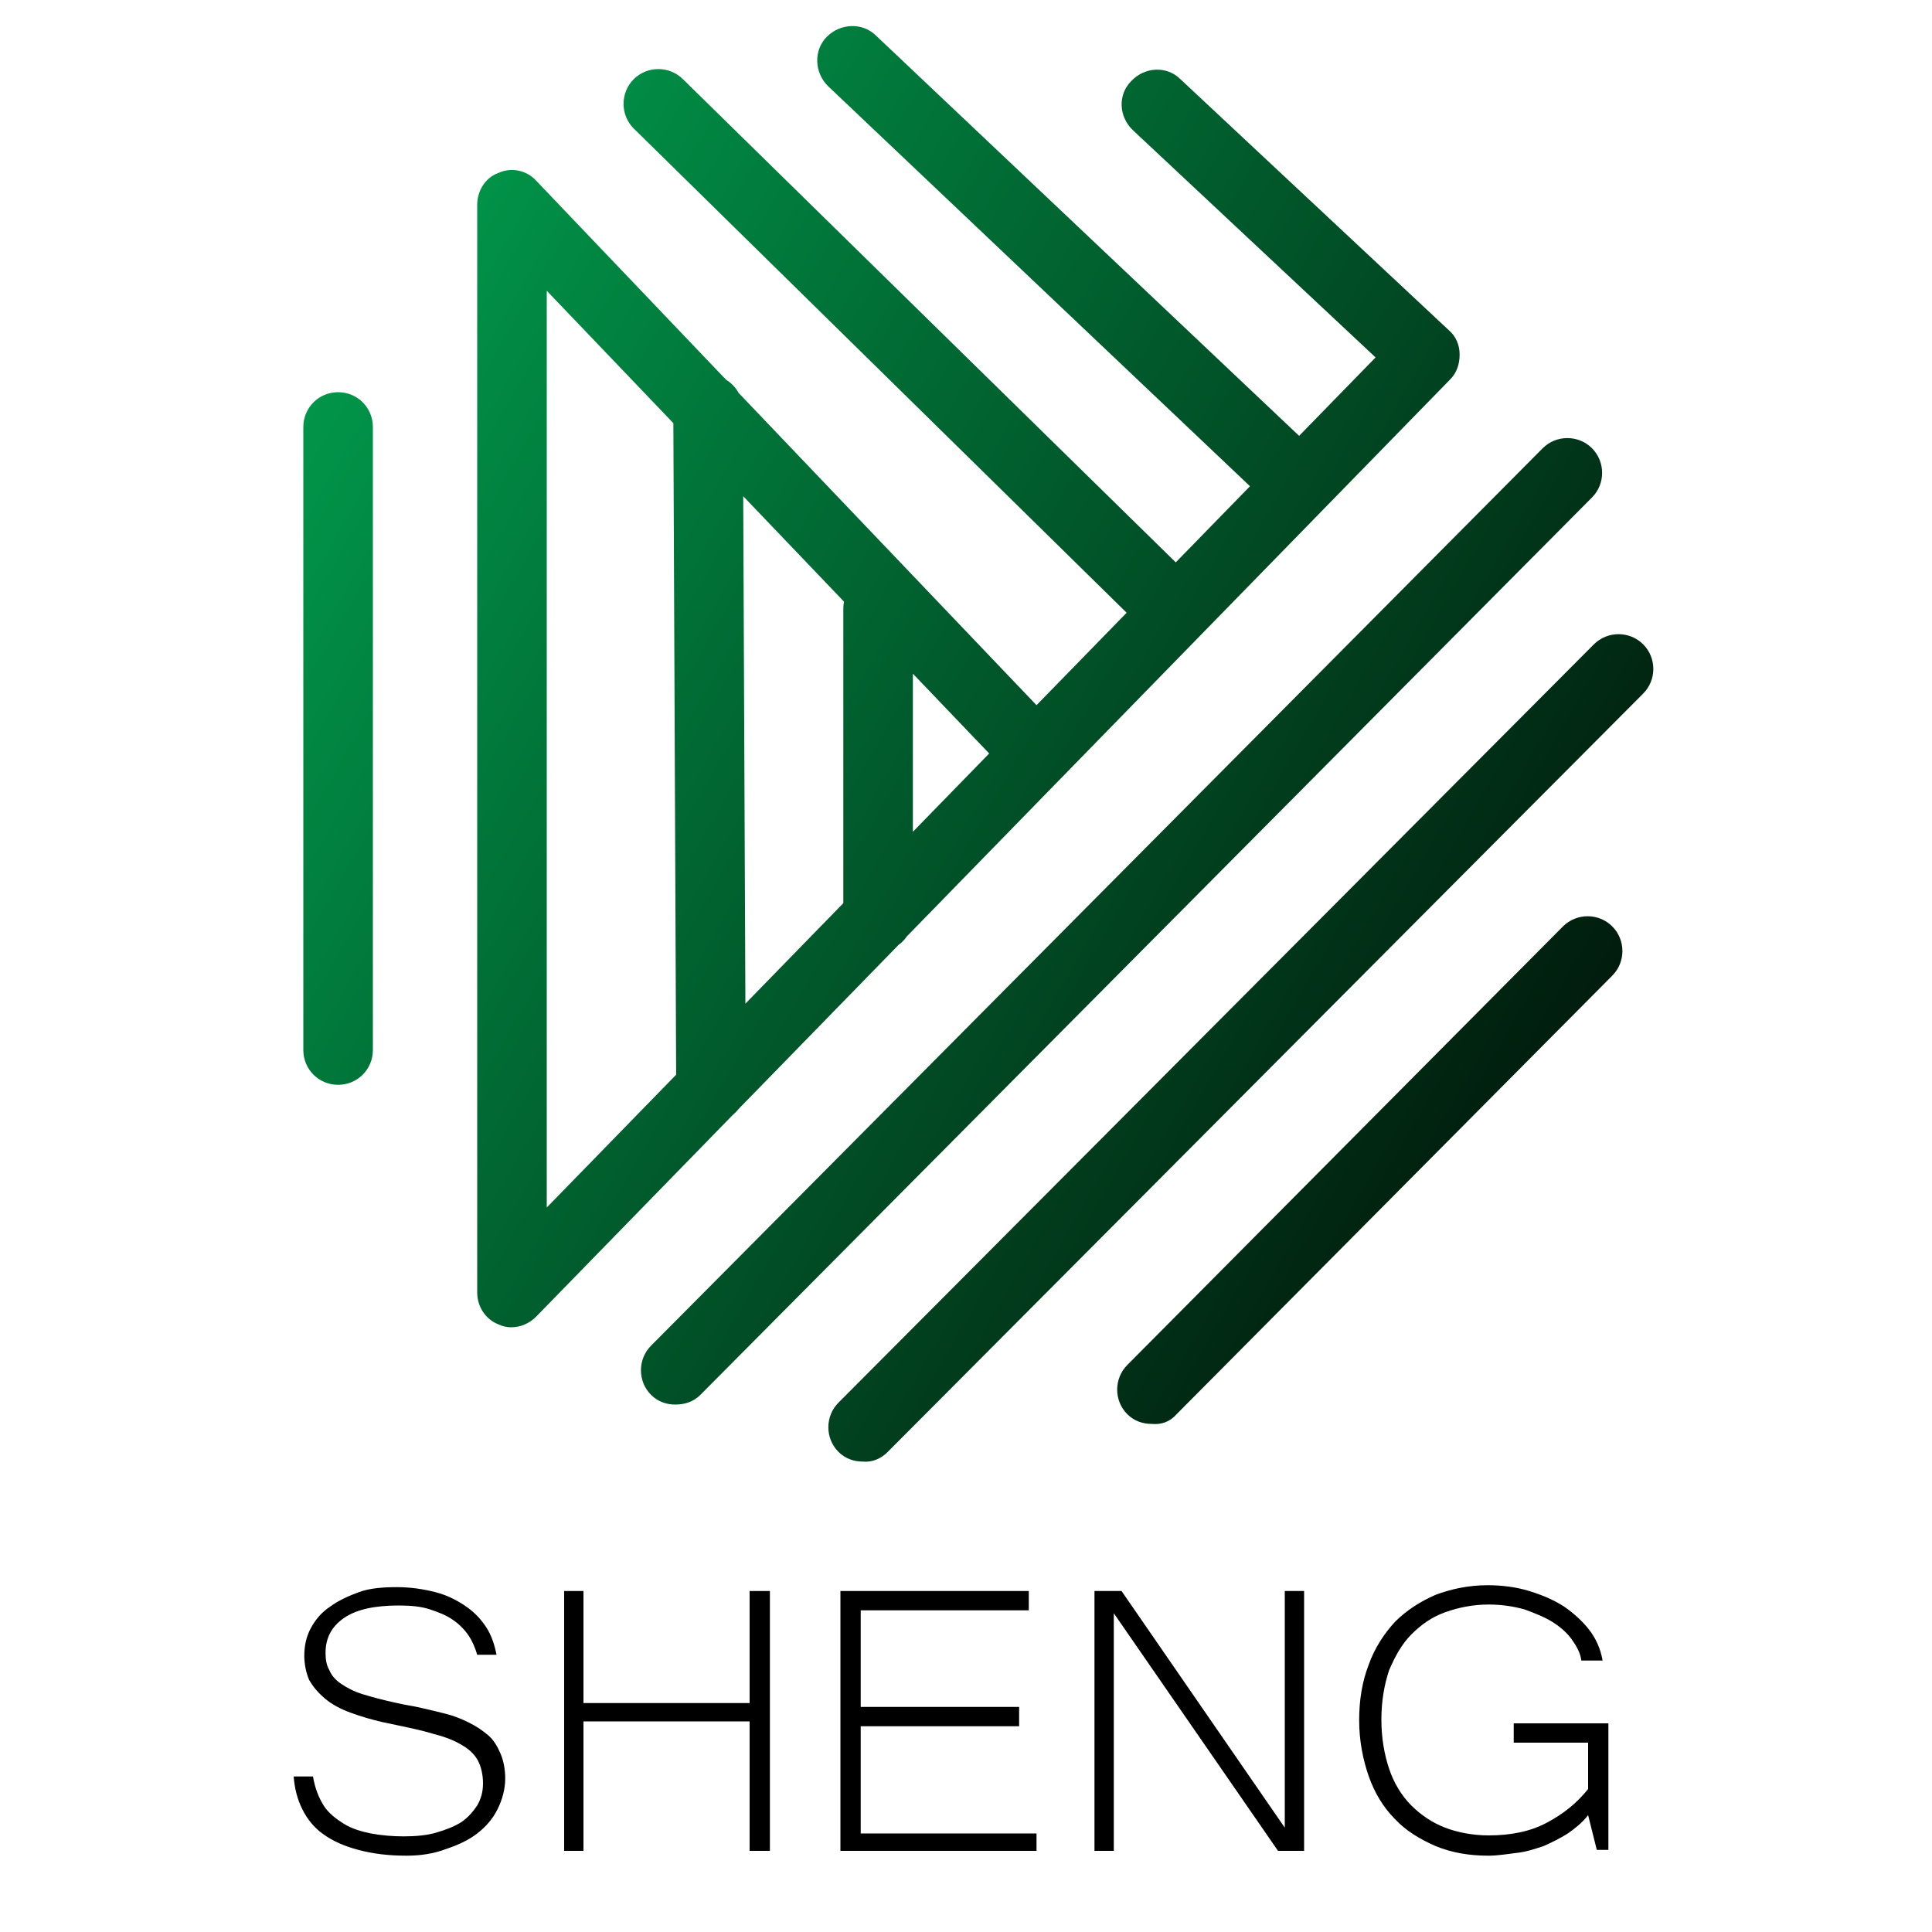 <?xml version="1.0" encoding="utf-8"?>
<!-- Generator: Adobe Illustrator 21.0.2, SVG Export Plug-In . SVG Version: 6.00 Build 0)  -->
<svg version="1.1" id="Слой_2" xmlns="http://www.w3.org/2000/svg" xmlns:xlink="http://www.w3.org/1999/xlink" x="0px" y="0px"
	 viewBox="0 0 200 200" style="enable-background:new 0 0 200 200;" xml:space="preserve">
<style type="text/css">
	.st0{fill:url(#SVGID_1_);}
</style>
<g>
	<linearGradient id="SVGID_1_" gradientUnits="userSpaceOnUse" x1="32.614" y1="41.197" x2="159.338" y2="114.361">
		<stop  offset="0" style="stop-color:#019549"/>
		<stop  offset="1" style="stop-color:#011C0D"/>
	</linearGradient>
	<path class="st0" d="M35,44.2v64.5 M38.6,108.7V44.2c0-2-1.6-3.6-3.6-3.6s-3.6,1.6-3.6,3.6v64.5c0,2,1.6,3.6,3.6,3.6
		S38.6,110.7,38.6,108.7z M121.8,63.4c1.4-1.4,1.4-3.7,0-5.1L70.7,8.2c-1.4-1.4-3.7-1.4-5.1,0c-1.4,1.4-1.4,3.7,0,5.1l51.1,50.2
		c0.7,0.7,1.6,1,2.5,1C120.2,64.5,121.1,64.1,121.8,63.4z M137.1,52.6c1.4-1.4,1.3-3.7-0.1-5.1L90.7,3.7c-1.4-1.4-3.7-1.3-5.1,0.1
		c-1.4,1.4-1.3,3.7,0.1,5.1L132,52.8c0.7,0.7,1.6,1,2.5,1C135.4,53.7,136.4,53.4,137.1,52.6z M55.5,136.3l54.3-55.7
		c0,0,0.1-0.1,0.1-0.1l40.2-41.2c0.7-0.7,1-1.6,1-2.6c0-1-0.4-1.9-1.1-2.5l-27.8-26c-1.4-1.4-3.7-1.3-5.1,0.2
		c-1.4,1.4-1.3,3.7,0.2,5.1l25.1,23.5l-35.1,36L55.5,18.7c-1-1.1-2.6-1.4-3.9-0.8c-1.4,0.5-2.2,1.9-2.2,3.3v112.6
		c0,1.5,0.9,2.8,2.2,3.3c0.4,0.2,0.9,0.3,1.3,0.3C53.9,137.4,54.8,137,55.5,136.3z M102.4,78l-45.8,47V30.1L102.4,78z M73.6,116.2
		c2,0,3.6-1.6,3.6-3.6l-0.3-70.2c0-2-1.6-3.6-3.6-3.6c0,0,0,0,0,0c-2,0-3.6,1.6-3.6,3.6l0.3,70.2C70,114.6,71.6,116.2,73.6,116.2
		C73.6,116.2,73.6,116.2,73.6,116.2z M94.5,94.9V63c0-2-1.6-3.6-3.6-3.6c-2,0-3.6,1.6-3.6,3.6v31.9c0,2,1.6,3.6,3.6,3.6
		C92.9,98.5,94.5,96.9,94.5,94.9z M72.5,144.4l92.3-92.9c1.4-1.4,1.4-3.7,0-5.1c-1.4-1.4-3.7-1.4-5.1,0l-92.3,92.9
		c-1.4,1.4-1.4,3.7,0,5.1c0.7,0.7,1.6,1,2.5,1C70.9,145.4,71.8,145.1,72.5,144.4z M91.9,150.3l78.2-78.5c1.4-1.4,1.4-3.7,0-5.1
		c-1.4-1.4-3.7-1.4-5.1,0l-78.2,78.5c-1.4,1.4-1.4,3.7,0,5.1c0.7,0.7,1.6,1,2.5,1C90.3,151.4,91.2,151,91.9,150.3z M121.8,146.4
		l45.1-45.4c1.4-1.4,1.4-3.7,0-5.1c-1.4-1.4-3.7-1.4-5.1,0l-45.1,45.4c-1.4,1.4-1.4,3.7,0,5.1c0.7,0.7,1.6,1,2.5,1
		C120.2,147.5,121.1,147.2,121.8,146.4z"/>
	<g>
		<path d="M42.1,192.1c-1.9,0-3.5-0.2-5-0.6s-2.6-0.9-3.6-1.6c-1-0.7-1.7-1.6-2.2-2.6c-0.5-1-0.8-2.1-0.9-3.4h2
			c0.2,1.2,0.6,2.2,1.1,3s1.3,1.4,2.1,1.9c0.8,0.5,1.8,0.8,2.8,1c1.1,0.2,2.2,0.3,3.4,0.3c1.2,0,2.4-0.1,3.4-0.4s1.8-0.6,2.6-1.1
			c0.7-0.5,1.2-1.1,1.6-1.7c0.4-0.7,0.6-1.4,0.6-2.3c0-0.9-0.2-1.7-0.5-2.3c-0.3-0.6-0.9-1.2-1.6-1.6c-0.8-0.5-1.8-0.9-3-1.2
			c-1.3-0.4-2.8-0.7-4.7-1.1c-1.5-0.3-2.8-0.7-3.9-1.1c-1.1-0.4-2-0.9-2.7-1.5c-0.7-0.6-1.2-1.2-1.6-1.9c-0.3-0.7-0.5-1.6-0.5-2.5
			c0-1,0.2-2,0.7-2.9c0.5-0.9,1.1-1.6,2-2.2c0.8-0.6,1.9-1.1,3-1.5s2.5-0.5,3.9-0.5c1.4,0,2.7,0.2,3.9,0.5c1.2,0.3,2.2,0.8,3.1,1.4
			c0.9,0.6,1.6,1.3,2.2,2.2c0.6,0.9,0.9,1.9,1.1,2.9h-2c-0.2-0.7-0.5-1.4-0.9-2c-0.4-0.6-1-1.2-1.6-1.6c-0.7-0.5-1.5-0.8-2.4-1.1
			c-0.9-0.3-2-0.4-3.2-0.4c-2.5,0-4.4,0.4-5.7,1.3c-1.3,0.9-1.9,2.1-1.9,3.6c0,0.7,0.1,1.3,0.4,1.8c0.2,0.5,0.6,1,1.2,1.4
			c0.6,0.4,1.3,0.8,2.3,1.1s2.1,0.6,3.5,0.9c0.8,0.2,1.7,0.3,2.5,0.5c0.9,0.2,1.7,0.4,2.5,0.6c0.8,0.2,1.6,0.5,2.4,0.9
			s1.4,0.8,2,1.3c0.6,0.5,1,1.2,1.3,1.9c0.3,0.7,0.5,1.6,0.5,2.6c0,1.1-0.3,2.2-0.8,3.2c-0.5,1-1.2,1.8-2.1,2.5
			c-0.9,0.7-2,1.2-3.2,1.6C44.9,191.9,43.5,192.1,42.1,192.1z"/>
		<path d="M79.7,191.6h-2.1v-13.4H60.4v13.4h-2v-26.9h2v11.6h17.2v-11.6h2.1V191.6z"/>
		<path d="M107.2,191.6H87v-26.9h19.5v2H89.1v10h16.4v2H89.1v11.1h18.2V191.6z"/>
		<path d="M135,191.6h-2.7L115.3,167v24.6h-2v-26.9h2.8l16.9,24.5v-24.5h2V191.6z"/>
		<path d="M154.1,192.1c-2,0-3.8-0.3-5.5-1c-1.6-0.7-3.1-1.6-4.2-2.8c-1.2-1.2-2.1-2.7-2.7-4.4s-1-3.7-1-5.8c0-2.1,0.3-4,1-5.8
			c0.6-1.7,1.6-3.2,2.7-4.4c1.2-1.2,2.6-2.1,4.2-2.8c1.6-0.6,3.4-1,5.4-1c1.5,0,3,0.2,4.3,0.6c1.3,0.4,2.5,0.9,3.6,1.6
			c1,0.7,1.9,1.5,2.6,2.4s1.2,2,1.4,3.2h-2.2c-0.1-0.8-0.5-1.5-1-2.2c-0.5-0.7-1.2-1.3-2-1.8c-0.8-0.5-1.8-0.9-2.9-1.3
			c-1.1-0.3-2.3-0.5-3.7-0.5c-1.6,0-3.1,0.3-4.5,0.8c-1.4,0.5-2.5,1.3-3.5,2.3c-1,1-1.7,2.3-2.3,3.7c-0.5,1.5-0.8,3.2-0.8,5.1
			c0,1.9,0.3,3.6,0.8,5.1c0.5,1.5,1.3,2.8,2.3,3.8s2.2,1.8,3.5,2.3s2.9,0.8,4.5,0.8c2.3,0,4.3-0.4,6-1.3c1.7-0.9,3.1-2,4.3-3.5v-4.8
			h-7.7v-2h9.8v13.1h-1.2l-0.9-3.6c-0.6,0.8-1.4,1.4-2.1,1.9c-0.8,0.5-1.6,0.9-2.5,1.3c-0.9,0.3-1.8,0.6-2.7,0.7
			S155.1,192.1,154.1,192.1z"/>
	</g>
</g>
</svg>
